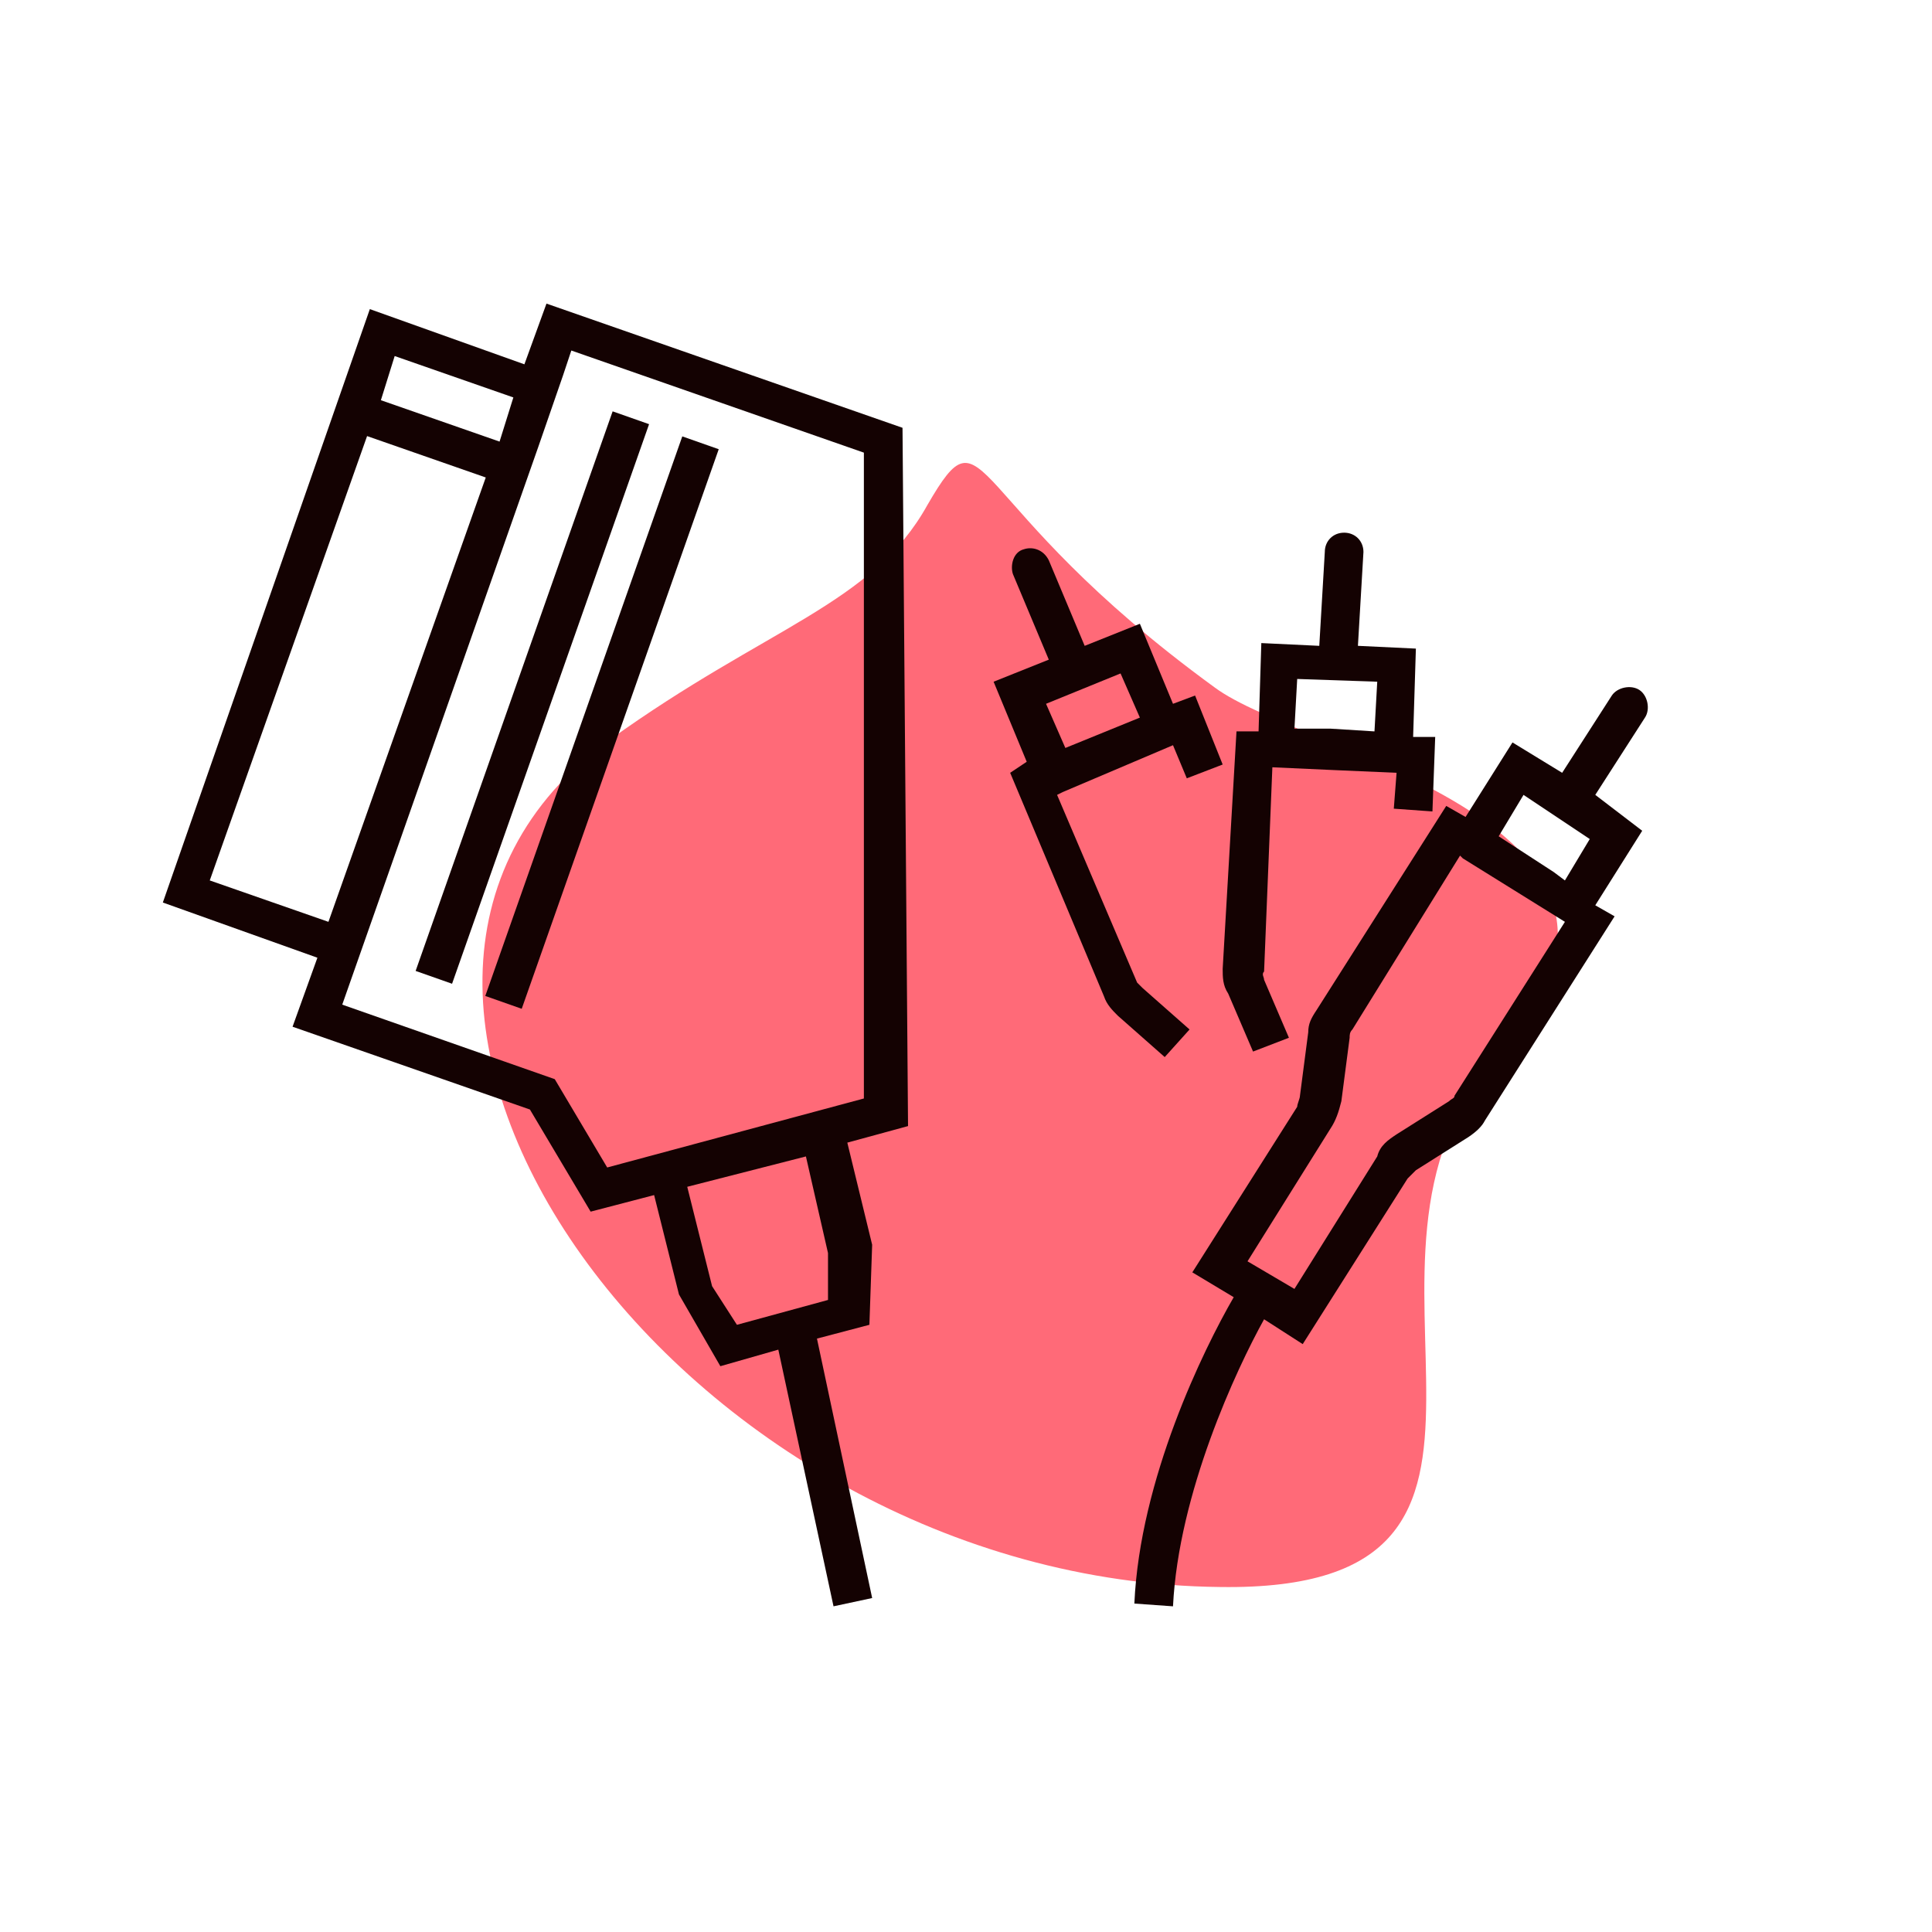 <?xml version="1.0" encoding="utf-8"?>
<!-- Generator: Adobe Illustrator 21.1.0, SVG Export Plug-In . SVG Version: 6.00 Build 0)  -->
<svg version="1.1" id="Layer_1" xmlns="http://www.w3.org/2000/svg" xmlns:xlink="http://www.w3.org/1999/xlink" x="0px" y="0px"
	 width="70px" height="70px" viewBox="0 0 70 70" style="enable-background:new 0 0 70 70;" xml:space="preserve">
<style type="text/css">
	.st0{fill:#FF6A78;}
	.st1{fill:#140202;}
</style>
<g>
	<path class="st0" d="M44.2,57.5C24.6,57.3,9.5,35.9,22.1,26.8c5.7-4.1,9.5-4.9,11.5-8.5c2.2-3.8,1.2-0.1,10.4,6.6
		c3.2,2.4,18,5,10.2,13.5C47.6,45.6,57.4,57.7,44.2,57.5z"/>
	<g>
		<path class="st1" d="M44.3,35.1c0,0.3,0,0.6,0.2,0.9l0.9,2.1l1.3-0.5l-0.9-2.1c0-0.1-0.1-0.2,0-0.3l0.3-7.4l2.2,0.1l2.3,0.1
			l-0.1,1.3l1.4,0.1l0.1-2.7l-0.8,0l0.1-3.2l-2.1-0.1l0.2-3.4c0-0.4-0.3-0.7-0.7-0.7c-0.4,0-0.7,0.3-0.7,0.7l-0.2,3.4l-2.1-0.1
			l-0.1,3.2l-0.8,0L44.3,35.1z M46.9,26.4l0.1-1.8l2.9,0.1l-0.1,1.8l-1.6-0.1L46.9,26.4z"/>
		<path class="st1" d="M43.1,37.3l-1.7-1.5c-0.1-0.1-0.1-0.1-0.2-0.2l-2.9-6.8l0.2-0.1l4-1.7l0.5,1.2l1.3-0.5l-1-2.5l-0.8,0.3
			l-1.2-2.9l-2,0.8l-1.3-3.1c-0.2-0.4-0.6-0.5-0.9-0.4c-0.4,0.1-0.5,0.6-0.4,0.9l1.3,3.1l-2,0.8l1.2,2.9L36.6,28l3.4,8.1
			c0.1,0.3,0.3,0.5,0.5,0.7l1.7,1.5L43.1,37.3z M37.9,25.5l2.7-1.1l0.7,1.6l-2.7,1.1L37.9,25.5z"/>
		<path class="st1" d="M57.8,28.8l1.8-2.8c0.2-0.3,0.1-0.8-0.2-1s-0.8-0.1-1,0.2L56.6,28l-1.8-1.1l-1.7,2.7l-0.7-0.4l-4.7,7.4
			c-0.2,0.3-0.3,0.5-0.3,0.8l-0.3,2.3c0,0.1-0.1,0.3-0.1,0.4l-3.8,6l1.5,0.9c-1.1,1.9-3.4,6.6-3.6,11.1l1.4,0.1
			c0.2-4.1,2.3-8.6,3.3-10.4l1.4,0.9l3.8-6c0.1-0.1,0.2-0.2,0.3-0.3l1.9-1.2c0.3-0.2,0.5-0.4,0.6-0.6l4.7-7.4l-0.7-0.4l1.7-2.7
			L57.8,28.8z M54.3,30.3l0.9-1.5l1.2,0.8c0,0,0,0,0,0c0,0,0,0,0,0l1.2,0.8l-0.9,1.5l-0.4-0.3L54.3,30.3z M52.7,39.7
			c0,0.1-0.1,0.1-0.2,0.2l-1.9,1.2c-0.3,0.2-0.6,0.4-0.7,0.8l-3,4.8l-1.7-1l3-4.8c0.2-0.3,0.3-0.6,0.4-1l0.3-2.3
			c0-0.1,0-0.2,0.1-0.3l3.9-6.3l0.1,0.1l3.7,2.3L52.7,39.7z"/>
		<path class="st1" d="M32.7,15.5l-12.9-4.5l-0.8,2.2l-5.6-2L5.9,32.7l5.6,2l-0.9,2.5l8.6,3l2.2,3.7l2.3-0.6l0.9,3.6l1.5,2.6
			l2.1-0.6l2,9.3l1.4-0.3l-2-9.4l1.9-0.5l0.1-2.9l-0.9-3.7l2.2-0.6L32.7,15.5z M18.6,14.4L18.1,16l-4.3-1.5l0.5-1.6L18.6,14.4z
			 M13.3,15.8l4.3,1.5l-5.7,16.1l-4.3-1.5L13.3,15.8z M30,45.4l0,1.7l-3.3,0.9l-0.9-1.4L24.9,43l4.3-1.1L30,45.4z M22,42.3l-1.9-3.2
			l-7.7-2.7l7.1-20.2l0.9-2.6l0,0l0.3-0.9l10.6,3.7l0,23.4L22,42.3z"/>
		
			<rect x="8.6" y="24.6" transform="matrix(0.332 -0.943 0.943 0.332 -10.994 35.121)" class="st1" width="21.5" height="1.4"/>
		
			<rect x="11.1" y="25.5" transform="matrix(0.332 -0.943 0.943 0.332 -10.149 38.087)" class="st1" width="21.5" height="1.4"/>
	</g>
</g>
</svg>
